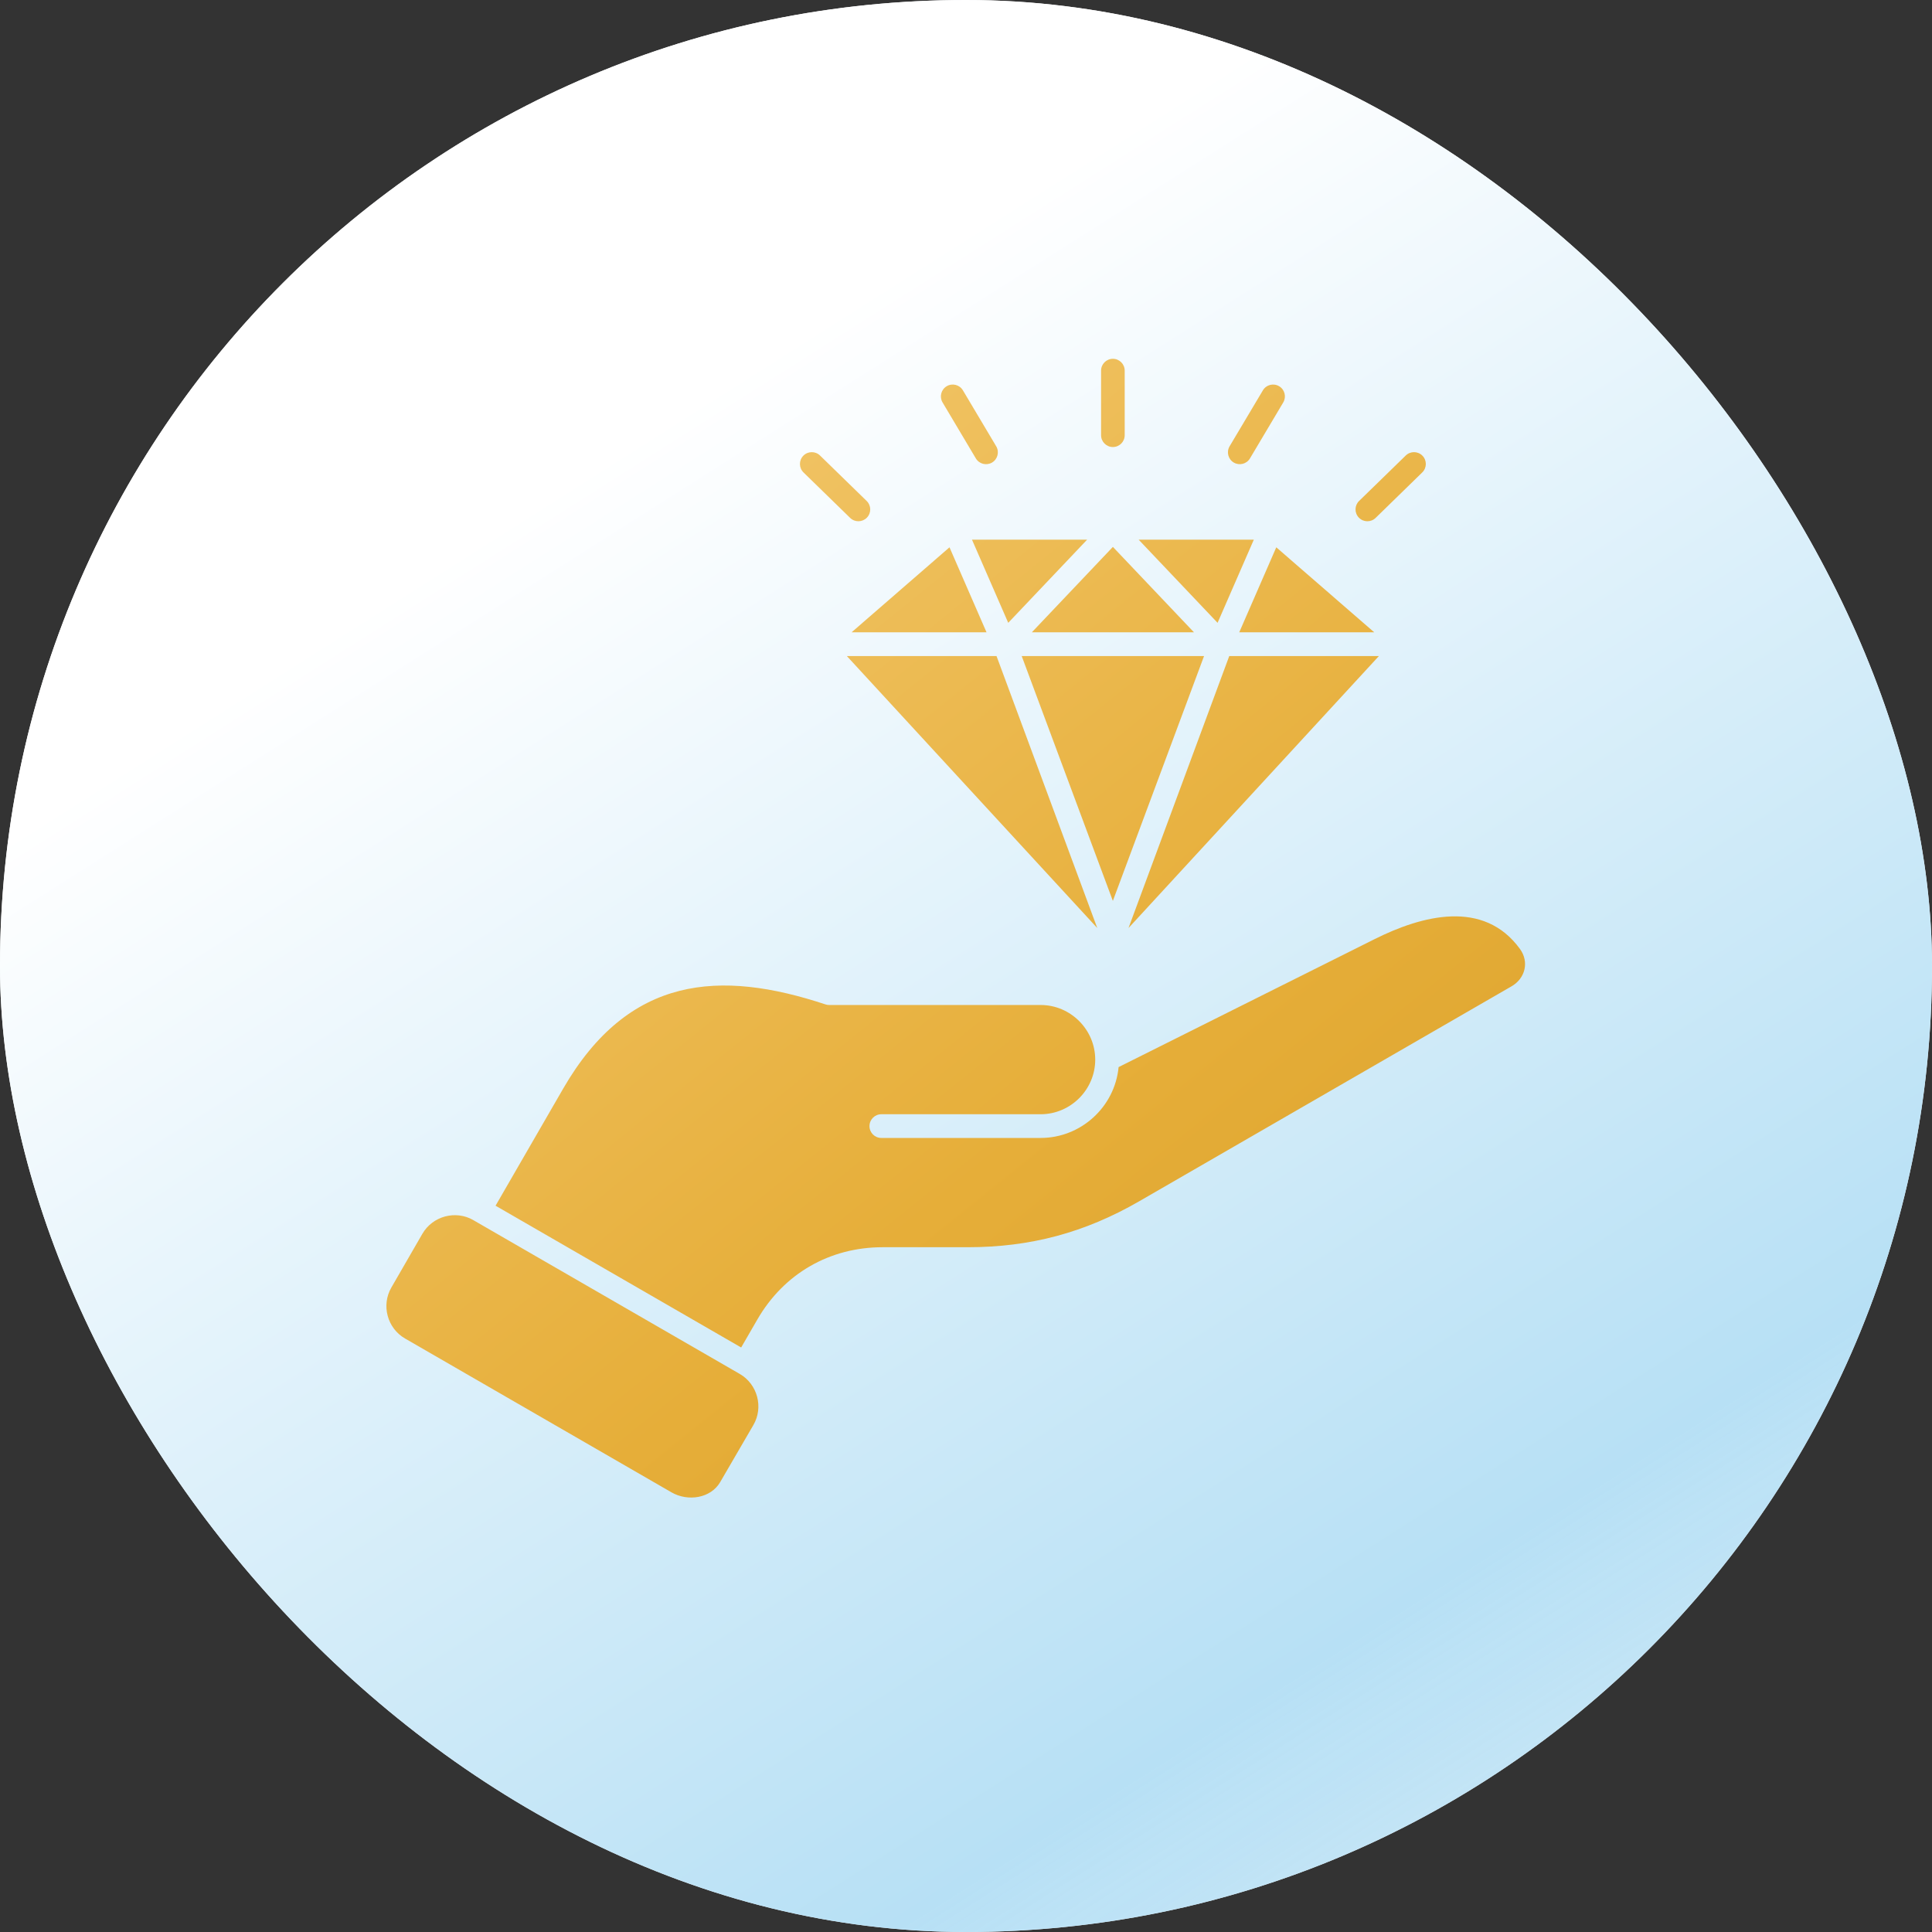 <svg xmlns="http://www.w3.org/2000/svg" width="70" height="70" viewBox="0 0 70 70" fill="none"><rect x="0" y="0" width="70" height="70" fill="#333333" stroke="none"/><rect width="70" height="70" rx="35" fill="#F4F5F7"></rect><rect width="70" height="70" rx="35" fill="url(#paint0_linear_1613_2426)"></rect><path fill-rule="evenodd" clip-rule="evenodd" d="M37.705 36.413H30.042C29.997 36.413 29.952 36.406 29.907 36.391C26.095 35.129 22.78 35.329 20.403 39.446L17.955 43.685L26.854 48.822L27.439 47.81C28.399 46.147 30.059 45.189 31.98 45.189H35.066C37.336 45.189 39.306 44.661 41.273 43.526L54.766 35.736C55.263 35.45 55.411 34.852 55.073 34.385C53.756 32.57 51.52 33.169 49.807 34.025L40.529 38.663C40.39 40.112 39.161 41.23 37.704 41.23H31.932C31.695 41.23 31.503 41.038 31.503 40.801C31.503 40.564 31.695 40.371 31.932 40.371H37.704C38.791 40.371 39.682 39.48 39.682 38.393C39.682 37.306 38.79 36.413 37.704 36.413H37.705ZM37.018 23.77H43.625L40.321 32.641L37.018 23.77ZM30.854 22.91H35.744L34.402 19.83L30.854 22.91ZM29.113 17.118C28.944 16.953 28.94 16.682 29.105 16.512C29.27 16.343 29.541 16.339 29.711 16.504L31.4 18.15C31.57 18.315 31.574 18.587 31.409 18.756C31.244 18.925 30.972 18.93 30.803 18.765L29.113 17.118ZM50.933 16.504C51.102 16.339 51.374 16.342 51.539 16.512C51.704 16.682 51.7 16.953 51.53 17.118L49.841 18.765C49.671 18.93 49.4 18.926 49.235 18.756C49.07 18.586 49.073 18.315 49.243 18.15L50.933 16.504ZM39.894 13.428C39.894 13.192 40.086 13 40.322 13C40.559 13 40.75 13.192 40.75 13.428V15.769C40.75 16.005 40.559 16.197 40.322 16.197C40.086 16.197 39.894 16.005 39.894 15.769V13.428ZM45.756 14.144C45.876 13.94 46.139 13.872 46.344 13.993C46.548 14.113 46.615 14.376 46.495 14.58L45.289 16.608C45.169 16.811 44.906 16.879 44.702 16.759C44.498 16.639 44.43 16.376 44.55 16.171L45.756 14.144ZM34.15 14.58C34.03 14.377 34.097 14.114 34.301 13.993C34.505 13.872 34.768 13.939 34.889 14.144L36.095 16.171C36.215 16.375 36.148 16.638 35.944 16.759C35.74 16.879 35.477 16.812 35.356 16.608L34.15 14.58ZM44.115 22.566L45.428 19.554H41.256L44.115 22.566ZM46.242 19.83L49.791 22.91H44.9L46.242 19.83ZM36.53 22.566L35.217 19.554H39.388L36.53 22.566ZM37.385 22.91L40.322 19.815L43.26 22.91H37.385ZM44.538 23.77H49.96L40.888 33.624L44.538 23.77ZM39.756 33.624L30.683 23.77H36.106L39.756 33.624ZM17.152 44.209L26.802 49.78C27.447 50.153 27.669 50.988 27.298 51.629L26.094 53.699C25.753 54.285 24.927 54.416 24.327 54.069L14.676 48.497C14.031 48.125 13.808 47.292 14.18 46.649L15.303 44.704C15.676 44.059 16.51 43.837 17.153 44.208L17.152 44.209Z" fill="url(#paint1_linear_1613_2426)"></path><defs><linearGradient id="paint0_linear_1613_2426" x1="22.296" y1="16.361" x2="89.756" y2="122.692" gradientUnits="userSpaceOnUse"><stop stop-color="white"></stop><stop offset="0.402" stop-color="#B7E0F5"></stop><stop offset="1" stop-color="white" stop-opacity="0"></stop></linearGradient><linearGradient id="paint1_linear_1613_2426" x1="18.387" y1="12.361" x2="55.898" y2="58.922" gradientUnits="userSpaceOnUse"><stop stop-color="#F4CA72"></stop><stop offset="0.572" stop-color="#E6AE39"></stop><stop offset="1" stop-color="#D59C26"></stop></linearGradient></defs></svg>